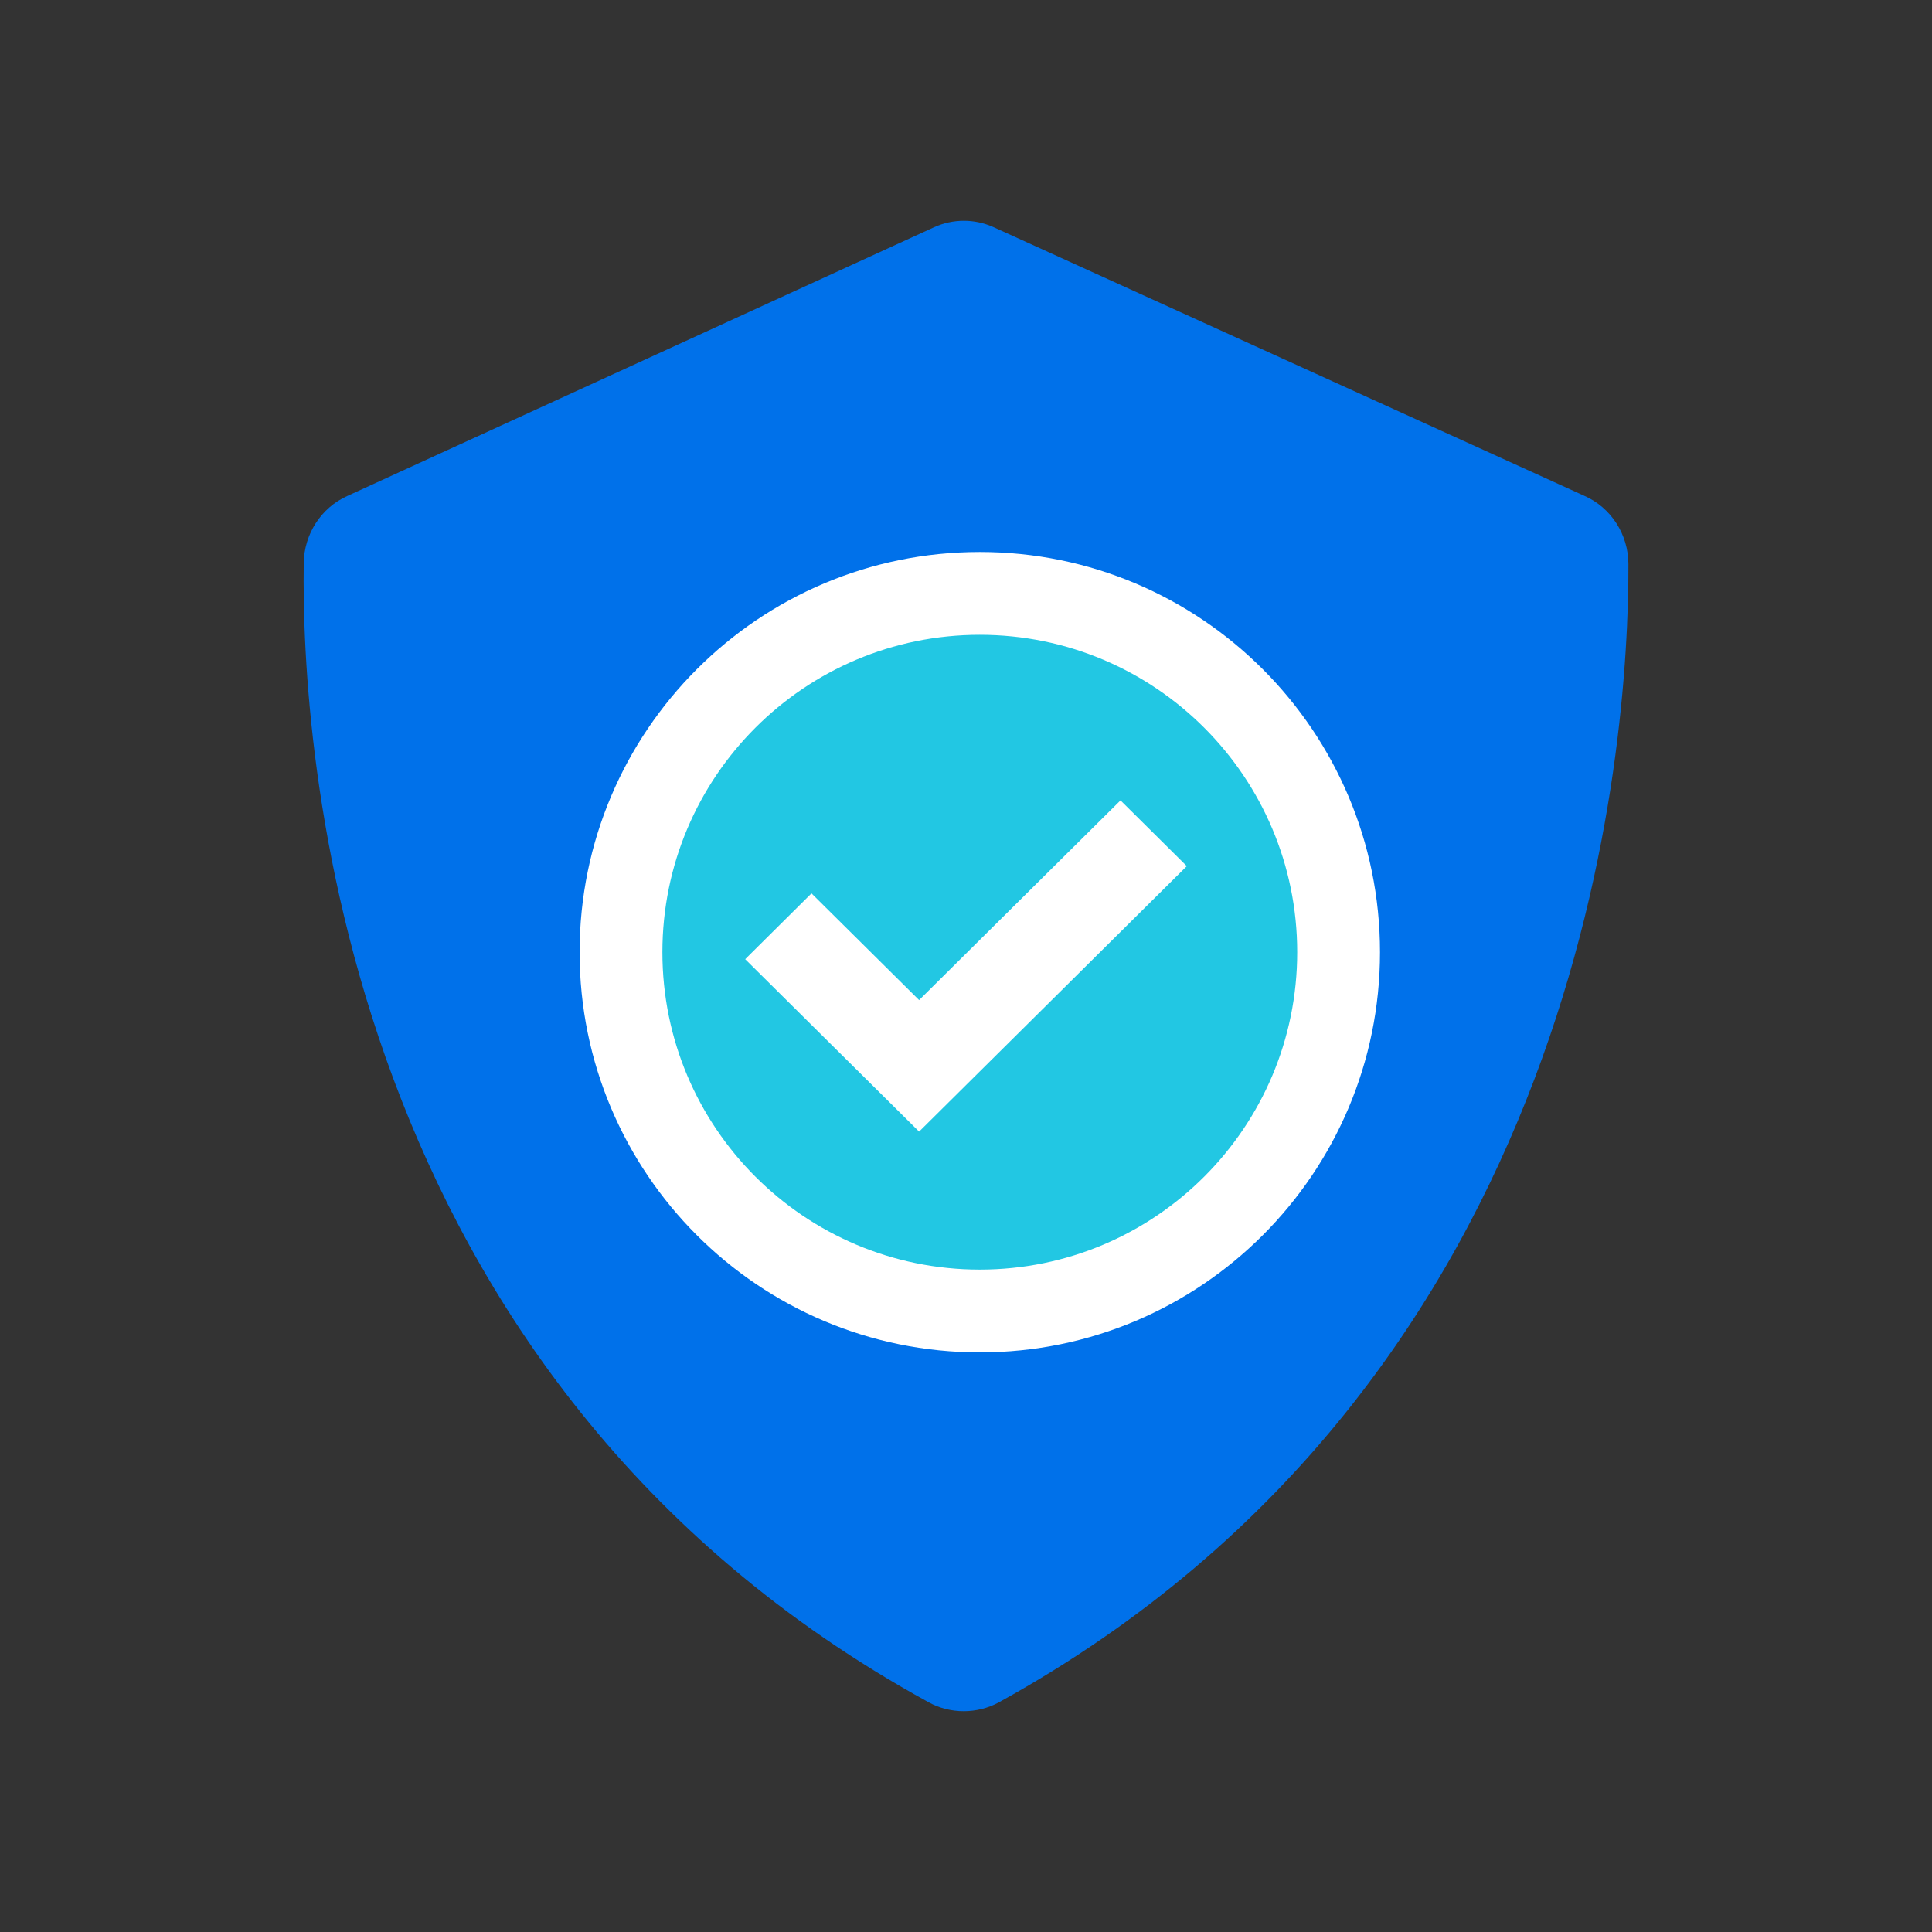 <?xml version="1.0" encoding="UTF-8"?> <svg xmlns="http://www.w3.org/2000/svg" width="70" height="70" viewBox="0 0 70 70" fill="none"><rect x="0" y="0" width="70" height="70" fill="#333333" stroke="none"/><path d="M33.649 61.679C34.431 62.108 35.411 62.106 36.194 61.677C57.505 49.924 59.018 26.965 59 20.435C58.996 19.362 58.373 18.395 57.415 17.97L36.003 8.233C35.315 7.921 34.528 7.921 33.84 8.235L12.578 17.973C11.634 18.397 11.018 19.351 11.005 20.407C10.915 26.904 12.187 49.913 33.651 61.679H33.649ZM26.165 30.385L32.264 36.647L43.683 24.924L47.444 28.785L32.264 44.369L22.403 34.246L26.165 30.385Z" fill="#0071EA"></path><path d="M35.5 49C43.508 49 50 42.508 50 34.5C50 26.492 43.508 20 35.5 20C27.492 20 21 26.492 21 34.5C21 42.508 27.492 49 35.5 49Z" fill="white"></path><path d="M35.5 46C41.851 46 47 40.851 47 34.5C47 28.149 41.851 23 35.5 23C29.149 23 24 28.149 24 34.5C24 40.851 29.149 46 35.5 46Z" fill="#22C7E3"></path><path d="M40.598 29L43 31.382L33.301 41L27 34.753L29.402 32.369L33.301 36.235L40.598 29Z" fill="white"></path></svg> 